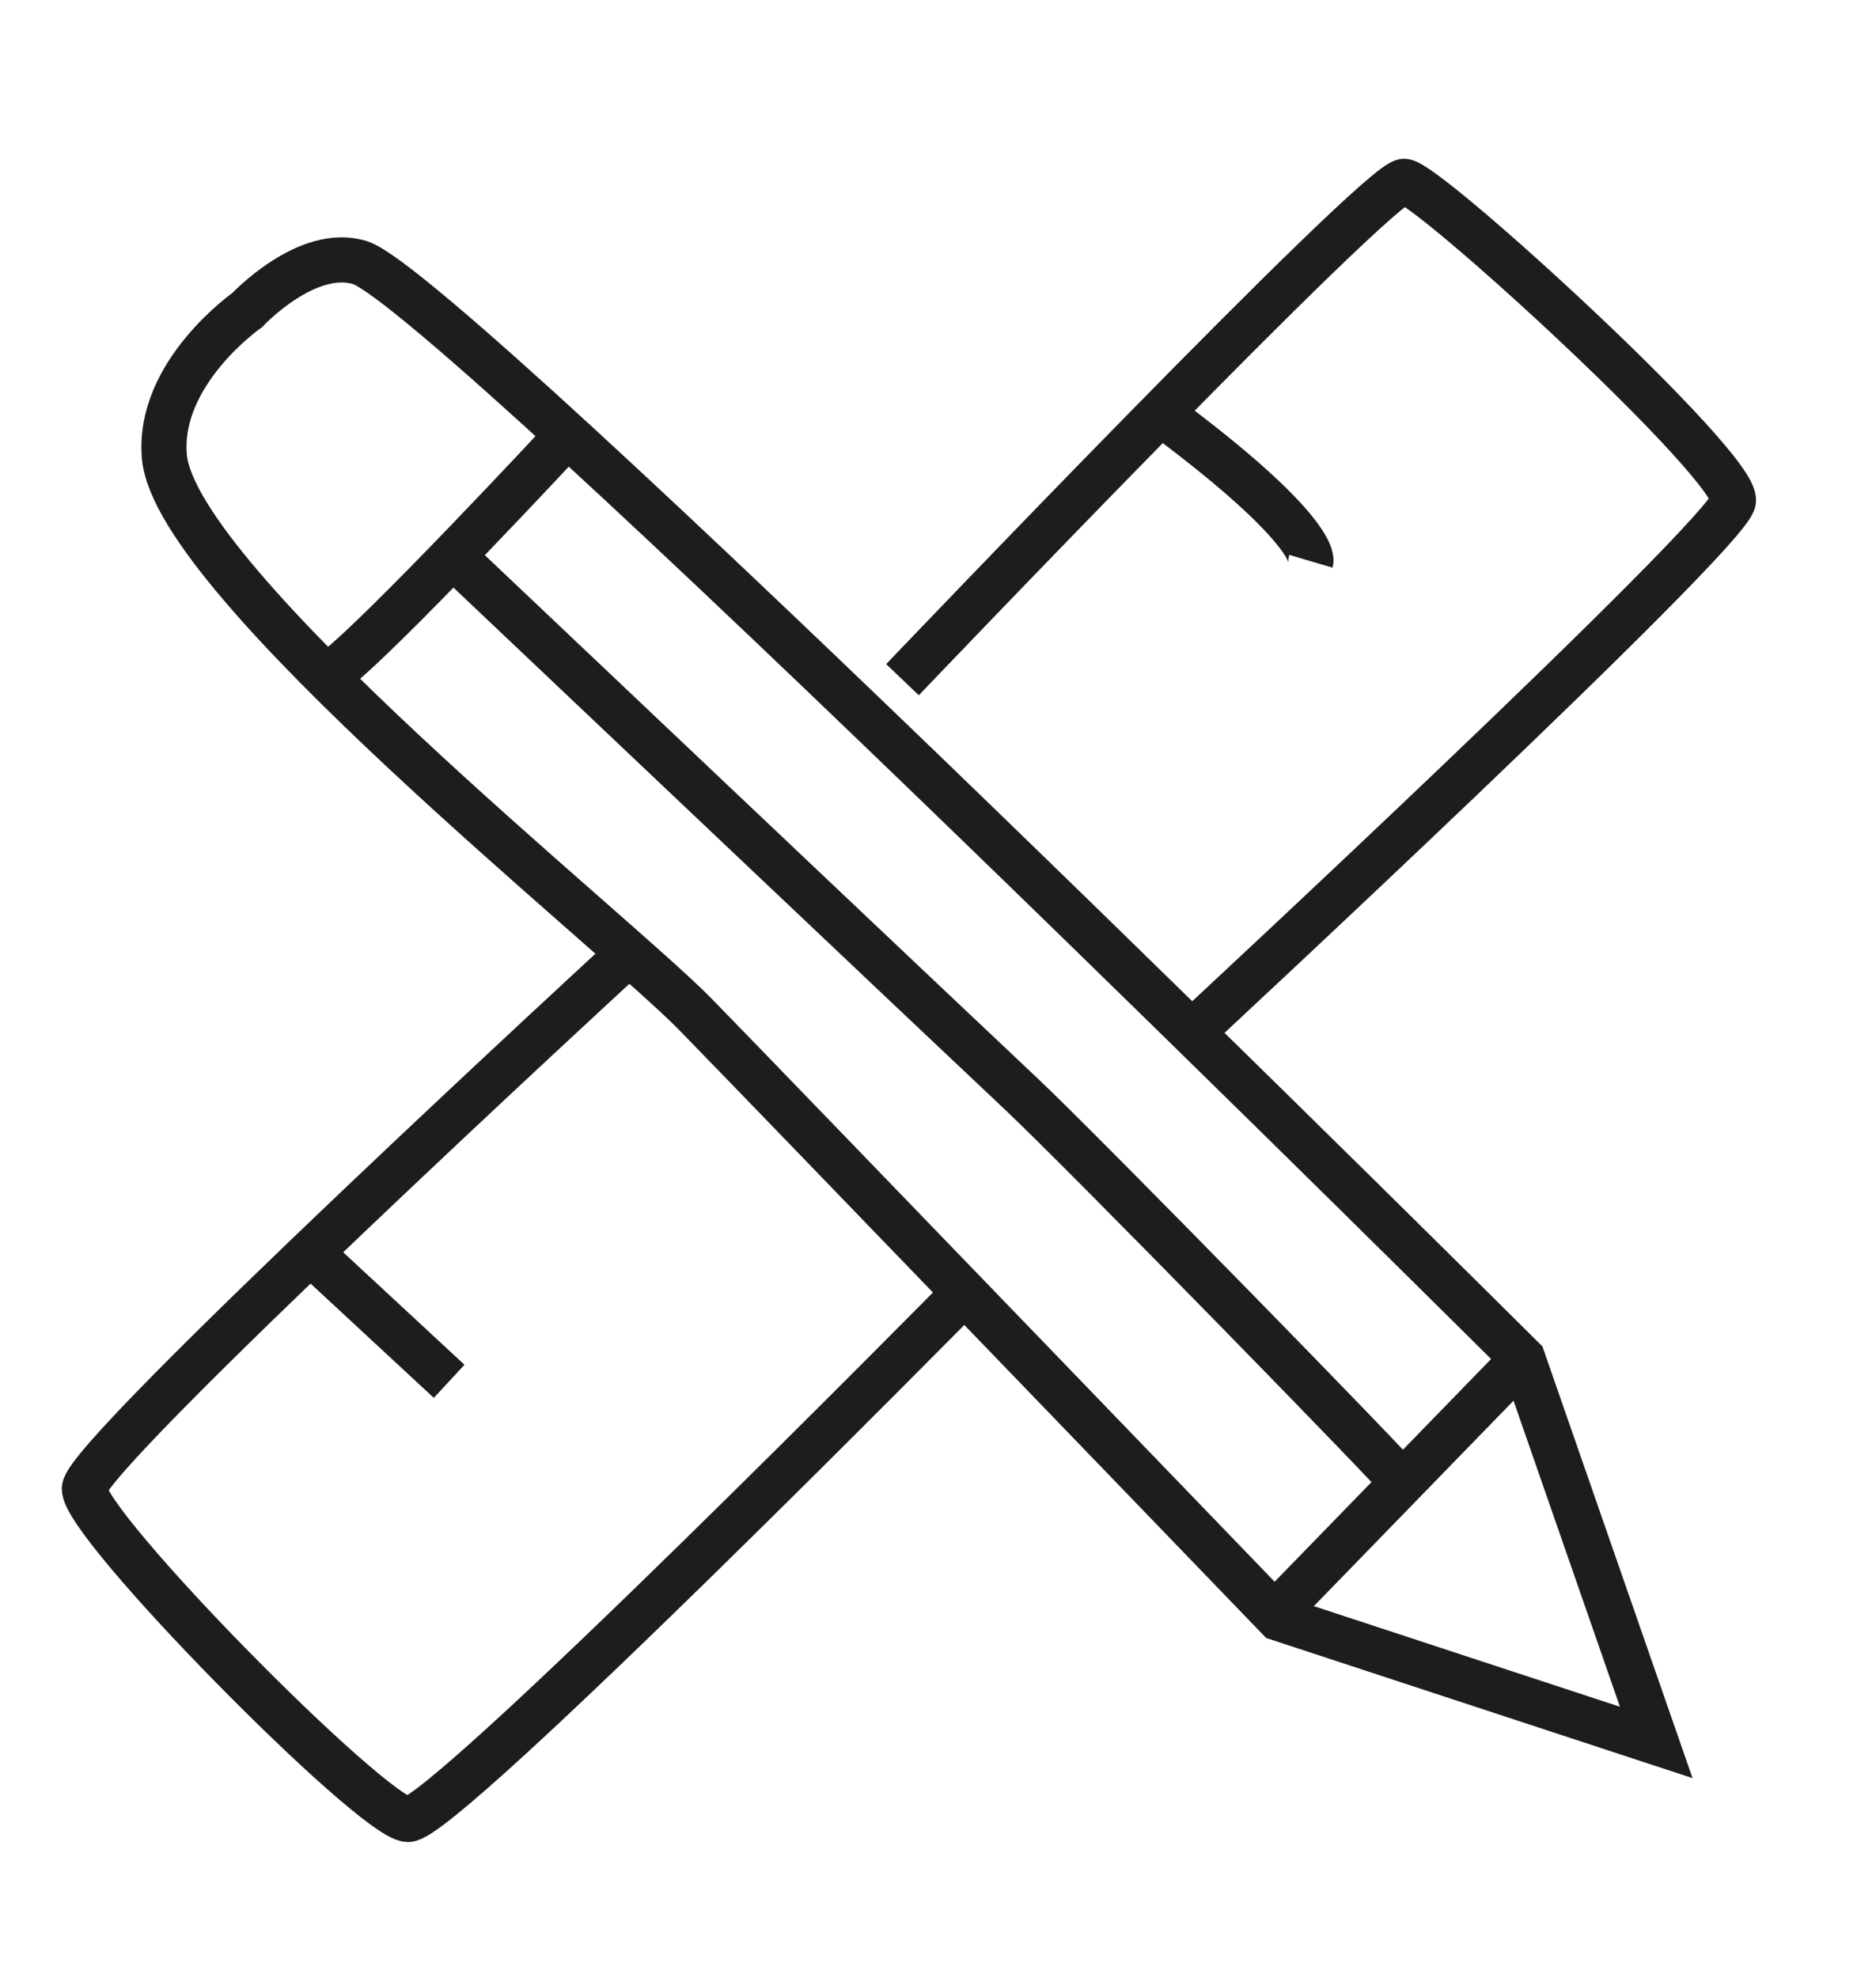 <svg xmlns="http://www.w3.org/2000/svg" id="Ebene_1" data-name="Ebene 1" viewBox="0 0 124.72 131.47"><defs><style>.cls-1{fill:none;stroke:#1d1d1b;stroke-miterlimit:10;stroke-width:3px;}</style></defs><title>210714_Icon_zeichnen</title><path class="cls-1" d="M60,45.17S91.74,11.92,93.36,12.05s22.25,19,21.88,21.25-36,35.31-36,35.31"></path><path class="cls-1" d="M41.55,63.61S5.74,96.55,5.61,98.92s19.13,21.88,21.5,22,37-35,37-35"></path><line class="cls-1" x1="21.36" y1="83.92" x2="29.86" y2="91.8"></line><path class="cls-1" d="M77.15,27.46c10.59,7.84,10,9.84,10,9.84"></path><path class="cls-1" d="M16.43,20.61s4-4.27,7.52-3.15c6.07,2,77.29,72.84,77.29,72.84l8.87,25.5L85,107.55S51.61,72.92,46.24,67.42,11.68,38.73,10.93,30.36C10.43,24.8,16.43,20.61,16.43,20.61Z"></path><path class="cls-1" d="M22,44.75c2.87-2,15.81-15.93,15.81-15.93"></path><path class="cls-1" d="M93.36,98.67c-.12-.37-21.5-22.25-25.5-26S29.93,36.78,29.93,36.78"></path><line class="cls-1" x1="101.24" y1="90.3" x2="84.11" y2="107.92"></line></svg>